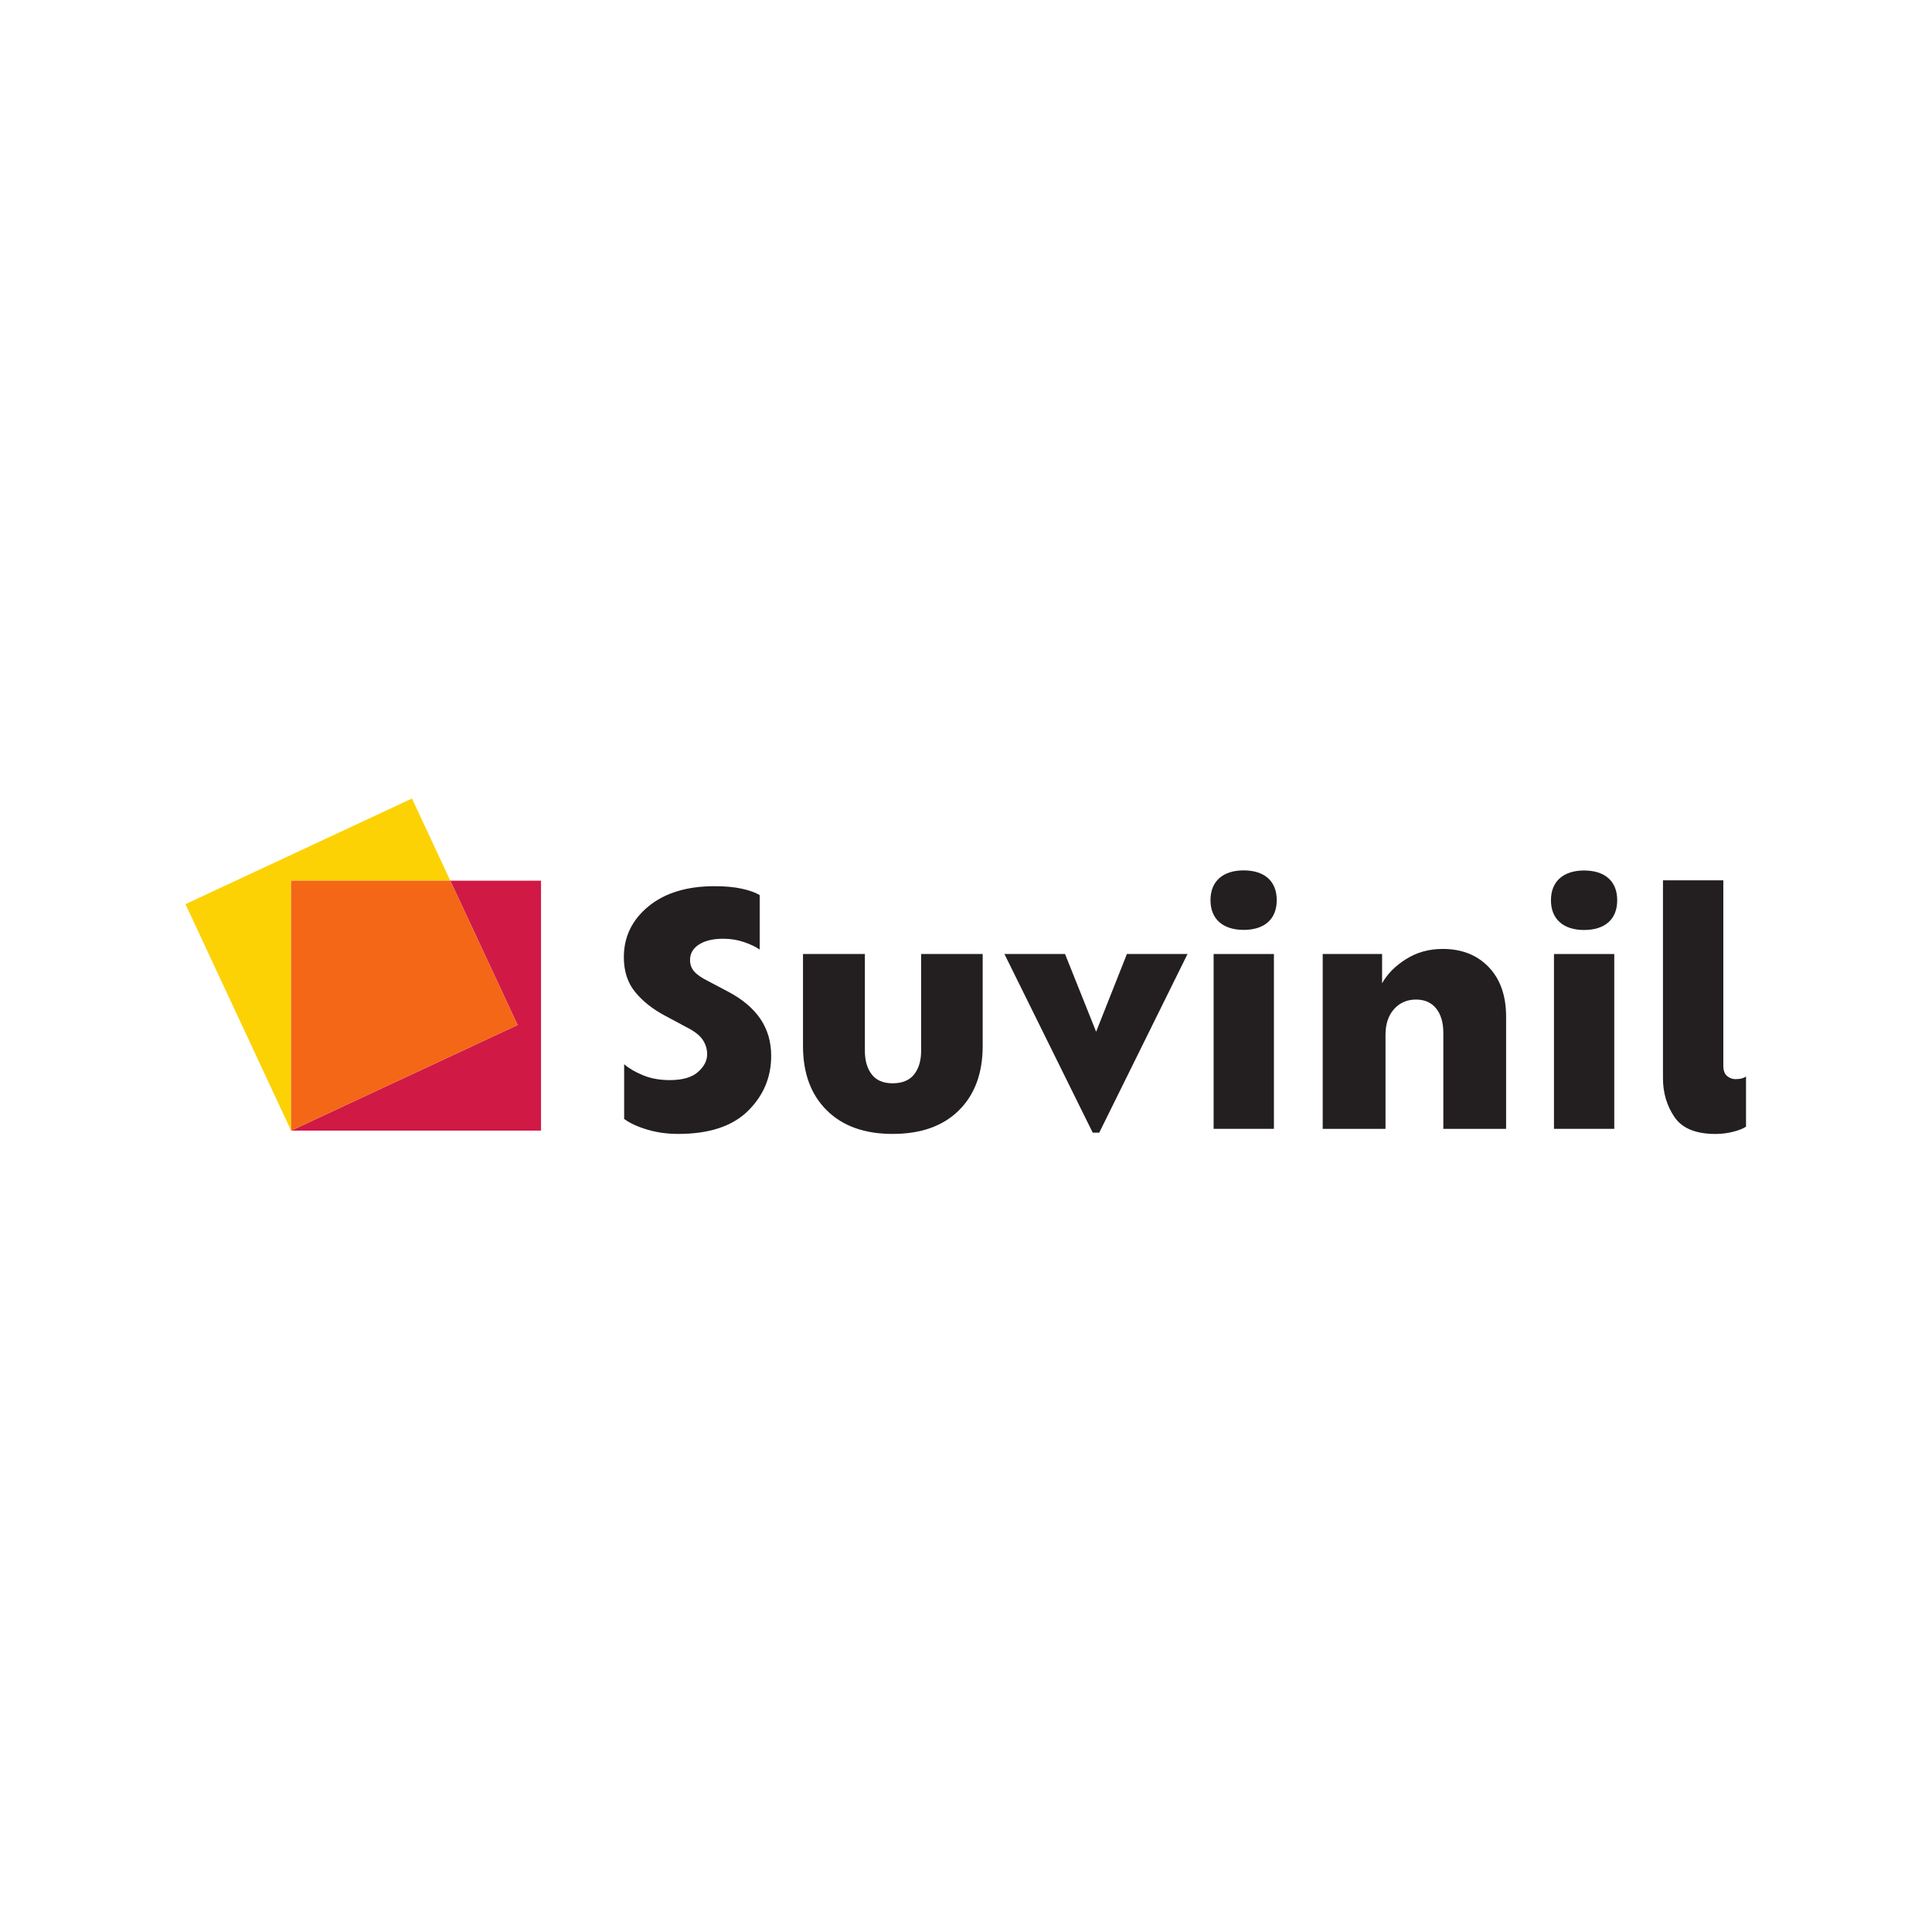 <svg xmlns:dc="http://purl.org/dc/elements/1.1/" xmlns:cc="http://creativecommons.org/ns#" xmlns:rdf="http://www.w3.org/1999/02/22-rdf-syntax-ns#" xmlns:svg="http://www.w3.org/2000/svg" xmlns="http://www.w3.org/2000/svg" xmlns:sodipodi="http://sodipodi.sourceforge.net/DTD/sodipodi-0.dtd" xmlns:inkscape="http://www.inkscape.org/namespaces/inkscape" id="svg2" xml:space="preserve" width="4096" height="4096" viewBox="0 0 4096 4096" sodipodi:docname="suvinil-logo.svg" inkscape:export-filename="G:\Users\suitedoalex\sites\suvinil-logo-0.png" inkscape:export-xdpi="96" inkscape:export-ydpi="96" inkscape:version="0.92.2 (5c3e80d, 2017-08-06)"><defs id="defs6"><clipPath clipPathUnits="userSpaceOnUse" id="clipPath18"><path d="M 0,566.929 H 1133.86 V 0 H 0 Z" id="path16" inkscape:connector-curvature="0"></path></clipPath><clipPath clipPathUnits="userSpaceOnUse" id="clipPath26"><path d="M -13.619,582.658 H 451.179 V 53.432 H -13.619 Z" id="path24" inkscape:connector-curvature="0"></path></clipPath><clipPath clipPathUnits="userSpaceOnUse" id="clipPath40"><path d="M 73.72,497.933 H 307.285 V -10.724 H 73.72 Z" id="path38" inkscape:connector-curvature="0"></path></clipPath><clipPath clipPathUnits="userSpaceOnUse" id="clipPath56"><path d="M 354.42,489.345 H 567.794 V -16.205 H 354.42 Z" id="path54" inkscape:connector-curvature="0"></path></clipPath><clipPath clipPathUnits="userSpaceOnUse" id="clipPath70"><path d="M -12.599,80.753 H 105.845 V -10.236 H -12.599 Z" id="path68" inkscape:connector-curvature="0"></path></clipPath><clipPath clipPathUnits="userSpaceOnUse" id="clipPath88"><path d="M 0,566.929 H 1133.86 V 0 H 0 Z" id="path86" inkscape:connector-curvature="0"></path></clipPath><clipPath clipPathUnits="userSpaceOnUse" id="clipPath96"><path d="M 656.016,585.01 H 1143.28 V 108.85 H 656.016 Z" id="path94" inkscape:connector-curvature="0"></path></clipPath><clipPath clipPathUnits="userSpaceOnUse" id="clipPath110"><path d="M 858.604,496.541 H 1047.93 V -14.724 H 858.604 Z" id="path108" inkscape:connector-curvature="0"></path></clipPath><clipPath clipPathUnits="userSpaceOnUse" id="clipPath126"><path d="m 1015.22,133.343 h 128.09 V -14.724 h -128.09 z" id="path124" inkscape:connector-curvature="0"></path></clipPath><clipPath clipPathUnits="userSpaceOnUse" id="clipPath142"><path d="M 604.694,518.982 H 732.992 V 426.036 H 604.694 Z" id="path140" inkscape:connector-curvature="0"></path></clipPath><clipPath clipPathUnits="userSpaceOnUse" id="clipPath178"><path d="M 0,566.929 H 1133.86 V 0 H 0 Z" id="path176" inkscape:connector-curvature="0"></path></clipPath><clipPath clipPathUnits="userSpaceOnUse" id="clipPath266"><path d="M 0,566.929 H 1133.86 V 0 H 0 Z" id="path264" inkscape:connector-curvature="0"></path></clipPath><clipPath clipPathUnits="userSpaceOnUse" id="clipPath294"><path d="M 0,566.929 H 1133.86 V 0 H 0 Z" id="path292" inkscape:connector-curvature="0"></path></clipPath></defs><g id="g10" inkscape:groupmode="layer" inkscape:label="suvinil-logo" transform="matrix(1.333,0,0,-1.333,0,4096)"><g id="g172" inkscape:export-filename="G:\Users\suitedoalex\sites\suvinil-logo-5.png" inkscape:export-xdpi="5.8018975" inkscape:export-ydpi="5.8018975"><g id="g174" clip-path="url(#clipPath178)"></g></g><g id="g212" transform="matrix(16.552,0,0,16.552,860.463,1672.046)" inkscape:export-filename="G:\Users\suitedoalex\sites\suvinil-logo-5.png" inkscape:export-xdpi="5.8018975" inkscape:export-ydpi="5.8018975"><path d="M 0,0 H -8.716 L -2.25,-13.867 -24.012,-24.014 H 0 Z" style="fill:#d11946;fill-opacity:1;fill-rule:nonzero;stroke:none" id="path214" inkscape:connector-curvature="0"></path></g><g id="g216" transform="matrix(16.552,0,0,16.552,716.199,1672.046)" inkscape:export-filename="G:\Users\suitedoalex\sites\suvinil-logo-5.png" inkscape:export-xdpi="5.8018975" inkscape:export-ydpi="5.8018975"><path d="M 0,0 -3.683,7.897 -25.446,-2.252 -15.298,-24.014 V 0 Z" style="fill:#fcd205;fill-opacity:1;fill-rule:nonzero;stroke:none" id="path218" inkscape:connector-curvature="0"></path></g><g id="g220" transform="matrix(16.552,0,0,16.552,716.199,1672.046)" inkscape:export-filename="G:\Users\suitedoalex\sites\suvinil-logo-5.png" inkscape:export-xdpi="5.8018975" inkscape:export-ydpi="5.8018975"><path d="m 0,0 h -15.298 v -24.014 h 0.002 l 21.762,10.147 z" style="fill:#f36717;fill-opacity:1;fill-rule:nonzero;stroke:none" id="path222" inkscape:connector-curvature="0"></path></g><g id="g224" transform="matrix(16.552,0,0,16.552,1078.712,1269.312)" inkscape:export-filename="G:\Users\suitedoalex\sites\suvinil-logo-5.png" inkscape:export-xdpi="5.8018975" inkscape:export-ydpi="5.8018975"><path d="m 0,0 c -1.056,0 -2.045,0.137 -2.972,0.413 -0.925,0.275 -1.667,0.616 -2.225,1.025 v 5.263 c 0.438,-0.389 1.035,-0.74 1.792,-1.056 0.757,-0.316 1.623,-0.474 2.599,-0.474 1.214,0 2.115,0.26 2.702,0.78 0.588,0.52 0.882,1.086 0.882,1.698 0,0.51 -0.145,0.979 -0.433,1.407 C 2.056,9.485 1.523,9.892 0.747,10.28 l -2.001,1.071 c -1.195,0.633 -2.156,1.392 -2.882,2.28 -0.728,0.887 -1.091,2.004 -1.091,3.35 0,1.958 0.787,3.585 2.36,4.88 1.573,1.295 3.693,1.943 6.362,1.943 1.015,0 1.891,-0.081 2.628,-0.244 0.736,-0.164 1.304,-0.368 1.703,-0.612 v -5.232 c -0.379,0.264 -0.881,0.505 -1.509,0.718 -0.627,0.215 -1.29,0.321 -1.986,0.321 -0.976,0 -1.752,-0.182 -2.33,-0.55 -0.577,-0.367 -0.866,-0.867 -0.866,-1.5 0,-0.428 0.135,-0.795 0.404,-1.101 0.268,-0.306 0.711,-0.611 1.329,-0.918 L 4.779,13.677 C 6.172,12.943 7.213,12.065 7.9,11.045 8.587,10.026 8.931,8.842 8.931,7.496 8.931,5.436 8.185,3.672 6.691,2.203 5.198,0.734 2.967,0 0,0" style="fill:#231f20;fill-opacity:1;fill-rule:nonzero;stroke:none" id="path226" inkscape:connector-curvature="0"></path></g><g id="g228" transform="matrix(16.552,0,0,16.552,1419.543,1269.312)" inkscape:export-filename="G:\Users\suitedoalex\sites\suvinil-logo-5.png" inkscape:export-xdpi="5.8018975" inkscape:export-ydpi="5.8018975"><path d="m 0,0 c -2.688,0 -4.793,0.755 -6.317,2.264 -1.524,1.509 -2.286,3.569 -2.286,6.181 v 8.842 h 5.945 V 7.986 c 0,-0.939 0.219,-1.694 0.657,-2.264 C -1.564,5.15 -0.896,4.865 0,4.865 c 0.935,0 1.627,0.285 2.076,0.857 0.448,0.57 0.672,1.325 0.672,2.264 v 9.301 H 8.662 V 8.445 C 8.662,5.833 7.9,3.773 6.376,2.264 4.853,0.755 2.728,0 0,0" style="fill:#231f20;fill-opacity:1;fill-rule:nonzero;stroke:none" id="path230" inkscape:connector-curvature="0"></path></g><g id="g232" transform="matrix(16.552,0,0,16.552,1888.698,1555.44)" inkscape:export-filename="G:\Users\suitedoalex\sites\suvinil-logo-5.png" inkscape:export-xdpi="5.8018975" inkscape:export-ydpi="5.8018975"><path d="M 0,0 -8.482,-17.166 H -9.11 L -17.592,0 h 5.823 L -8.782,-7.466 -5.824,0 Z" style="fill:#231f20;fill-opacity:1;fill-rule:nonzero;stroke:none" id="path234" inkscape:connector-curvature="0"></path></g><path d="m 1930.21,1555.44 h 95.9 v -278.034 h -95.9 z" style="fill:#231f20;fill-opacity:1;fill-rule:nonzero;stroke:none;stroke-width:16.552" id="path236" inkscape:connector-curvature="0" inkscape:export-filename="G:\Users\suitedoalex\sites\suvinil-logo-5.png" inkscape:export-xdpi="5.8018975" inkscape:export-ydpi="5.8018975"></path><g id="g238" transform="matrix(16.552,0,0,16.552,2203.593,1426.801)" inkscape:export-filename="G:\Users\suitedoalex\sites\suvinil-logo-5.png" inkscape:export-xdpi="5.8018975" inkscape:export-ydpi="5.8018975"><path d="M 0,0 V -9.026 H -6.034 V 7.772 h 5.706 V 4.957 c 0.496,0.897 1.264,1.672 2.299,2.325 1.035,0.652 2.21,0.979 3.525,0.979 1.831,0 3.304,-0.581 4.42,-1.744 1.115,-1.163 1.672,-2.753 1.672,-4.773 V -9.026 H 5.556 v 9.21 c 0,0.999 -0.23,1.785 -0.688,2.355 C 4.41,3.11 3.763,3.396 2.927,3.396 2.071,3.396 1.369,3.091 0.821,2.479 0.273,1.866 0,1.041 0,0" style="fill:#231f20;fill-opacity:1;fill-rule:nonzero;stroke:none" id="path240" inkscape:connector-curvature="0"></path></g><path d="m 2471.53,1555.44 h 95.9 v -278.034 h -95.9 z" style="fill:#231f20;fill-opacity:1;fill-rule:nonzero;stroke:none;stroke-width:16.552" id="path242" inkscape:connector-curvature="0" inkscape:export-filename="G:\Users\suitedoalex\sites\suvinil-logo-5.png" inkscape:export-xdpi="5.8018975" inkscape:export-ydpi="5.8018975"></path><g id="g244" transform="matrix(16.552,0,0,16.552,2644.892,1357.946)" inkscape:export-filename="G:\Users\suitedoalex\sites\suvinil-logo-5.png" inkscape:export-xdpi="5.8018975" inkscape:export-ydpi="5.8018975"><path d="M 0,0 V 19.015 H 5.799 V 1.194 c 0,-0.449 0.119,-0.776 0.358,-0.98 0.239,-0.204 0.509,-0.306 0.807,-0.306 0.259,0 0.469,0.026 0.628,0.077 0.159,0.05 0.288,0.107 0.388,0.168 V -4.654 C 7.722,-4.838 7.313,-5.001 6.755,-5.144 6.197,-5.287 5.629,-5.359 5.051,-5.359 3.158,-5.359 1.843,-4.818 1.106,-3.735 0.369,-2.654 0,-1.408 0,0" style="fill:#231f20;fill-opacity:1;fill-rule:nonzero;stroke:none" id="path246" inkscape:connector-curvature="0"></path></g><g id="g248" transform="matrix(16.552,0,0,16.552,1977.912,1593.823)" inkscape:export-filename="G:\Users\suitedoalex\sites\suvinil-logo-5.png" inkscape:export-xdpi="5.8018975" inkscape:export-ydpi="5.8018975"><path d="M 0,0 C 1.981,0 3.183,1.007 3.183,2.858 3.183,4.71 1.981,5.717 0,5.717 -1.949,5.717 -3.183,4.71 -3.183,2.858 -3.183,1.007 -1.949,0 0,0" style="fill:#231f20;fill-opacity:1;fill-rule:nonzero;stroke:none" id="path250" inkscape:connector-curvature="0"></path></g><g id="g252" transform="matrix(16.552,0,0,16.552,2519.414,1593.657)" inkscape:export-filename="G:\Users\suitedoalex\sites\suvinil-logo-5.png" inkscape:export-xdpi="5.8018975" inkscape:export-ydpi="5.8018975"><path d="M 0,0 C 1.981,0 3.183,1.007 3.183,2.858 3.183,4.71 1.981,5.717 0,5.717 -1.949,5.717 -3.183,4.71 -3.183,2.858 -3.183,1.007 -1.949,0 0,0" style="fill:#231f20;fill-opacity:1;fill-rule:nonzero;stroke:none" id="path254" inkscape:connector-curvature="0"></path></g></g></svg>